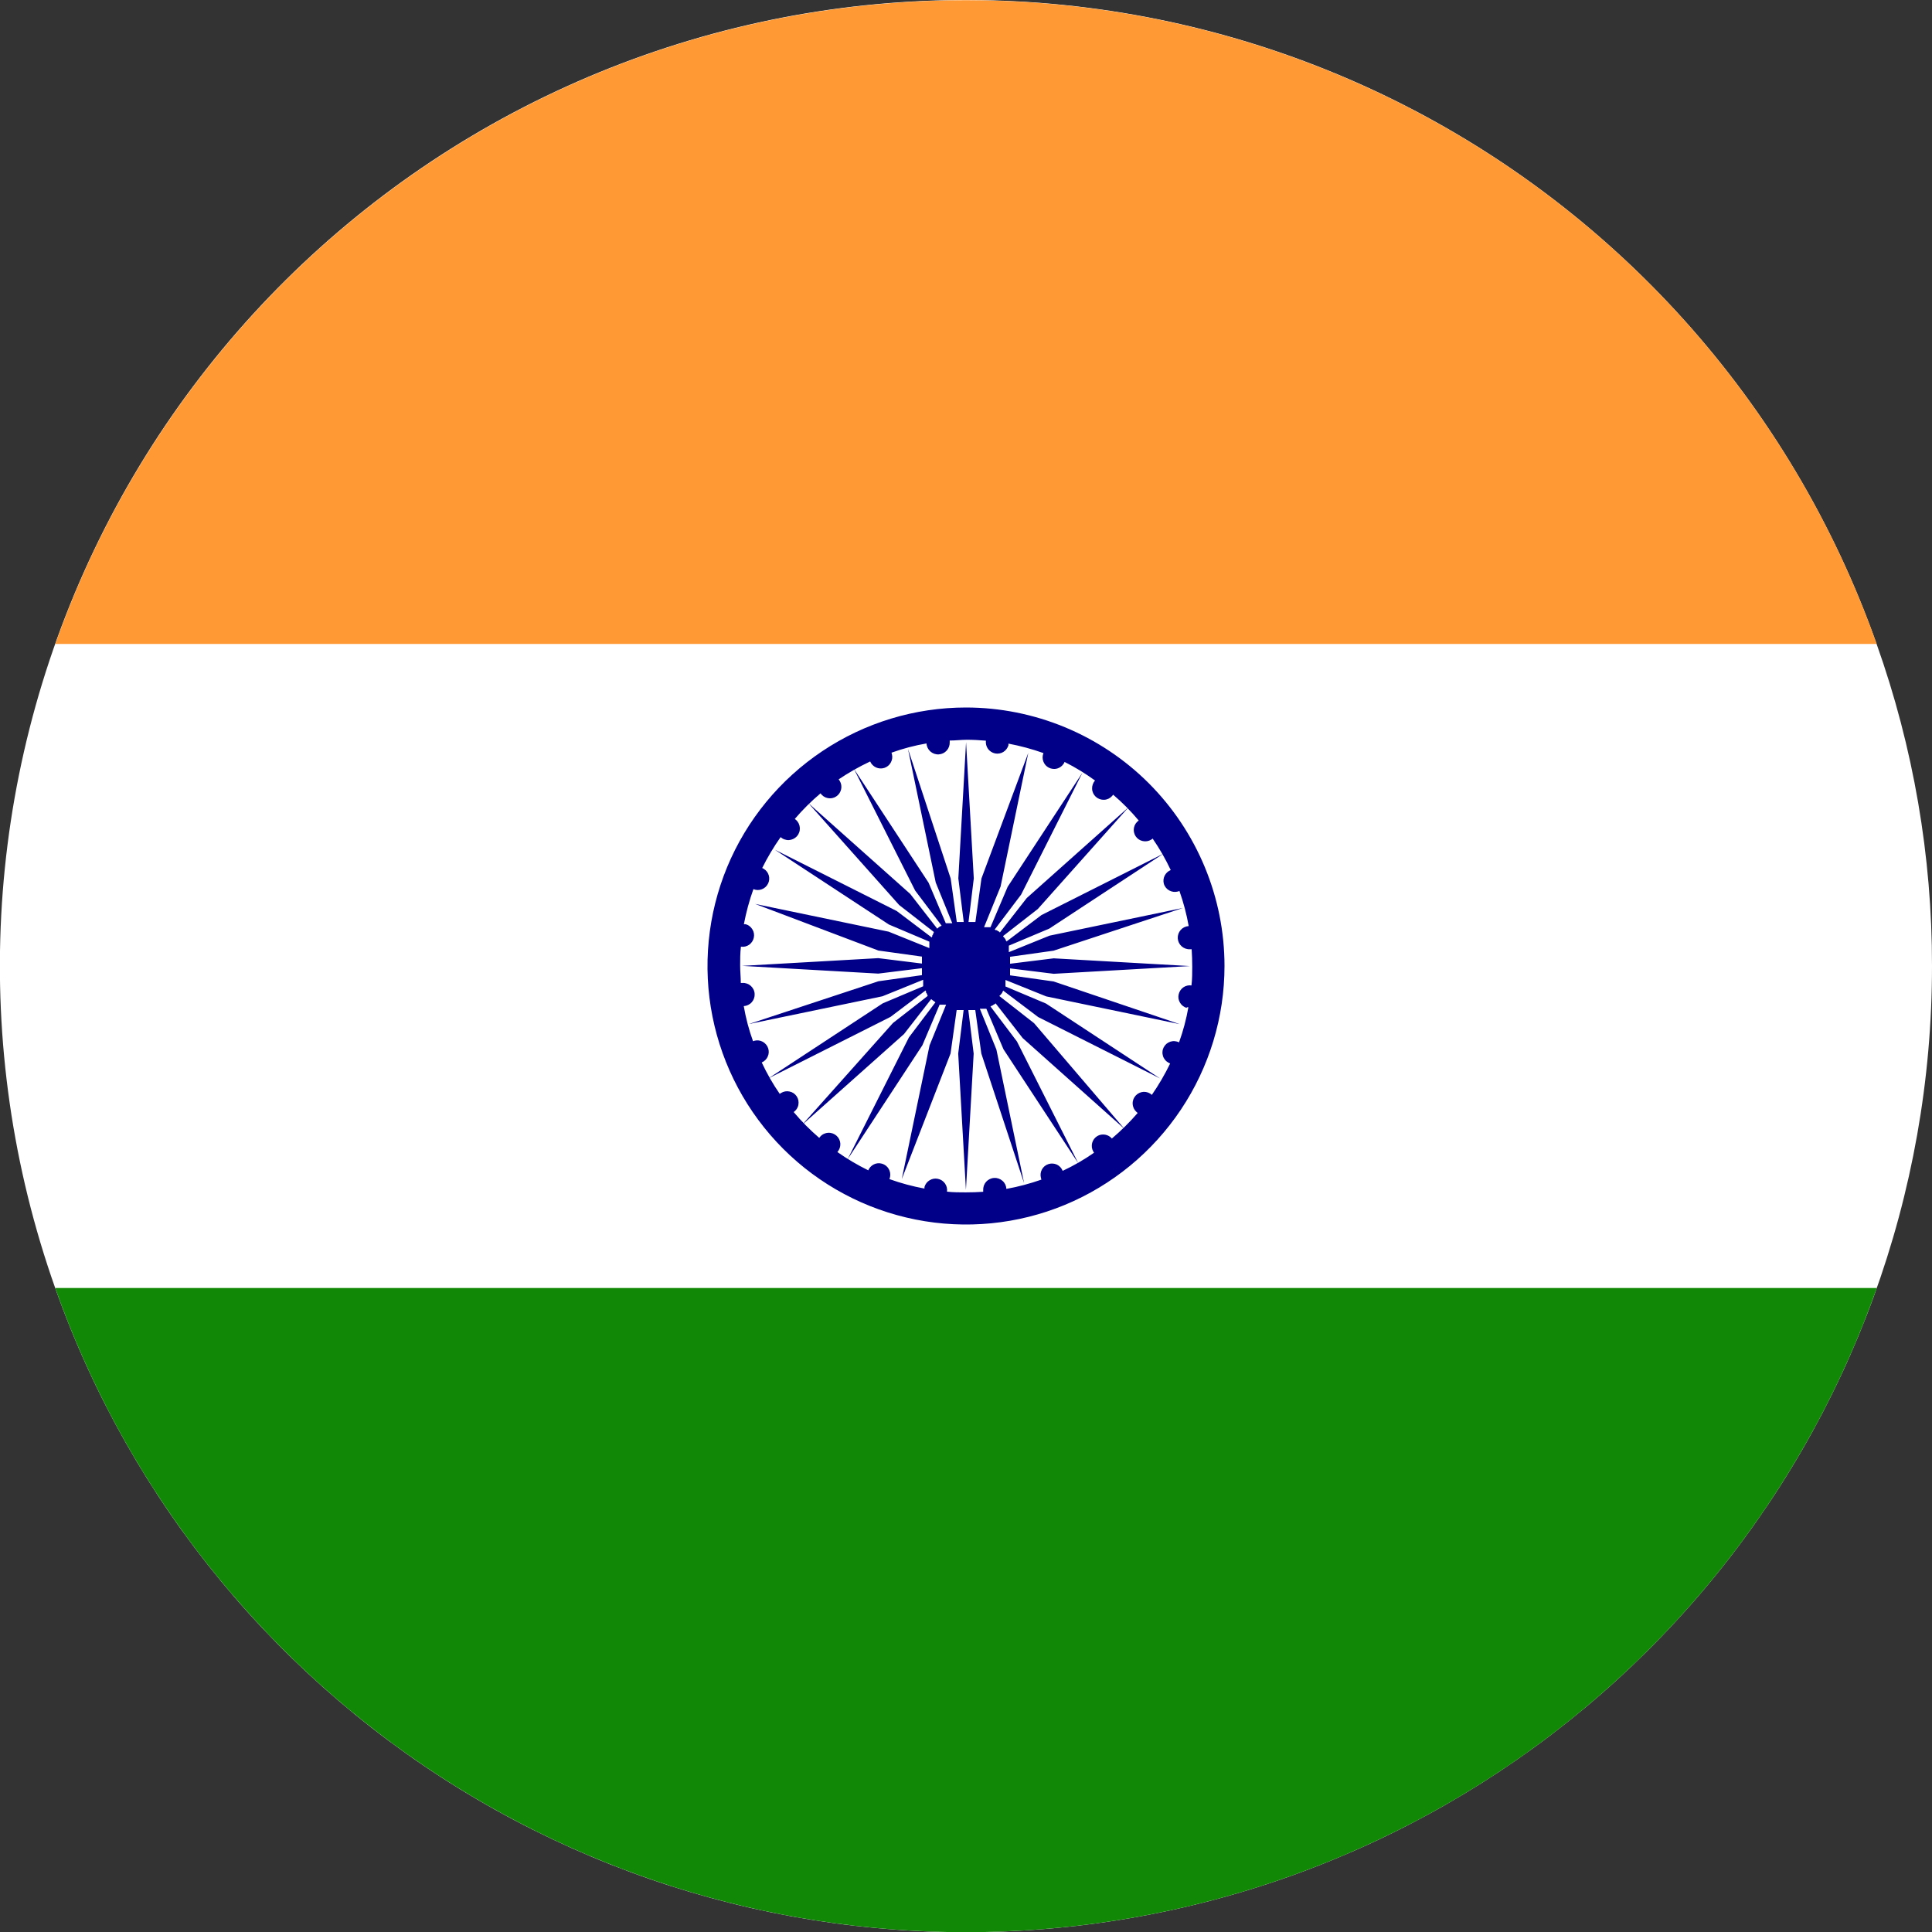 <svg width="30" height="30" viewBox="0 0 30 30" fill="none" xmlns="http://www.w3.org/2000/svg">
<rect x="0" y="0" width="30" height="30" fill="#333333" stroke="none"/>
<g clip-path="url(#clip0_5506_111)">
<path d="M30 15C30.001 18.539 28.75 21.964 26.469 24.67C24.189 27.376 21.024 29.189 17.536 29.787C14.048 30.386 10.461 29.732 7.409 27.941C4.356 26.15 2.036 23.337 0.857 20C-0.47 16.25 -0.252 12.126 1.463 8.536C3.177 4.946 6.247 2.184 9.998 0.858C13.749 -0.468 17.873 -0.25 21.463 1.464C25.052 3.179 27.814 6.249 29.14 10C29.711 11.605 30.002 13.296 30 15Z" fill="white"/>
<path d="M29.141 9.999H0.859C1.894 7.076 3.809 4.544 6.342 2.754C8.874 0.964 11.899 0.003 15 0.003C18.101 0.003 21.126 0.964 23.659 2.754C26.191 4.544 28.106 7.076 29.141 9.999Z" fill="#FF9933"/>
<path d="M29.143 20C28.11 22.925 26.195 25.458 23.662 27.25C21.129 29.041 18.103 30.003 15 30.003C11.898 30.003 8.872 29.041 6.339 27.25C3.806 25.458 1.89 22.925 0.857 20H29.143Z" fill="#128807"/>
<path d="M15.533 15.451L15.54 15.444L15.546 15.436L15.555 15.426C15.557 15.421 15.559 15.418 15.563 15.415V15.408L15.569 15.398L15.576 15.388V15.381L16.121 15.793L18.013 16.746L16.242 15.583L15.613 15.318V15.309V15.297C15.614 15.294 15.614 15.291 15.613 15.288V15.28C15.614 15.276 15.614 15.272 15.613 15.267C15.613 15.263 15.613 15.258 15.613 15.254V15.247C15.613 15.247 15.613 15.24 15.613 15.237C15.614 15.233 15.614 15.228 15.613 15.224V15.217L16.246 15.472L18.319 15.903L16.36 15.24L15.684 15.145V15.136C15.684 15.136 15.684 15.128 15.684 15.123C15.685 15.12 15.685 15.117 15.684 15.114C15.685 15.111 15.685 15.108 15.684 15.105C15.684 15.101 15.684 15.096 15.684 15.092C15.684 15.092 15.684 15.082 15.684 15.078V15.069C15.684 15.066 15.684 15.062 15.684 15.058C15.684 15.054 15.684 15.05 15.684 15.045V15.037L16.362 15.121L18.477 15.001L16.362 14.881L15.684 14.965V14.956C15.684 14.952 15.684 14.948 15.684 14.943C15.684 14.94 15.684 14.936 15.684 14.932V14.924C15.684 14.924 15.684 14.914 15.684 14.91C15.684 14.905 15.684 14.901 15.684 14.896C15.685 14.894 15.685 14.891 15.684 14.888C15.685 14.885 15.685 14.882 15.684 14.878C15.684 14.878 15.684 14.869 15.684 14.865V14.857L16.36 14.762L18.371 14.098L16.297 14.529L15.665 14.785V14.778C15.665 14.773 15.665 14.769 15.665 14.764C15.665 14.764 15.665 14.764 15.665 14.755V14.748C15.665 14.743 15.665 14.739 15.665 14.734V14.721V14.713C15.665 14.71 15.665 14.707 15.665 14.704V14.692V14.684L16.294 14.419L18.065 13.256L16.172 14.209L15.628 14.62V14.613L15.62 14.604L15.614 14.594V14.587C15.611 14.584 15.608 14.58 15.606 14.576L15.598 14.565L15.592 14.558L15.585 14.551L15.577 14.541V14.534L16.115 14.115L17.525 12.534L15.944 13.944L15.524 14.482C15.524 14.482 15.524 14.482 15.524 14.476L15.514 14.468L15.507 14.461H15.499C15.496 14.458 15.492 14.455 15.489 14.452L15.478 14.444H15.47H15.462L15.451 14.436H15.444L15.856 13.891L16.808 11.998L15.647 13.77L15.38 14.398H15.373H15.361H15.352H15.343H15.331H15.318H15.31H15.3H15.288H15.28L15.537 13.766L15.967 11.691L15.24 13.641L15.146 14.317H15.138H15.125H15.114H15.107H15.092H15.039L15.121 13.64L15.001 11.524L14.881 13.64L14.965 14.317H14.911H14.897H14.889H14.879H14.866H14.857L14.762 13.641L14.099 11.629L14.53 13.704L14.787 14.336H14.778H14.766H14.757H14.748H14.735H14.722H14.714H14.705H14.693H14.686L14.419 13.707L13.258 11.936L14.21 13.828L14.621 14.373C14.617 14.376 14.613 14.379 14.61 14.382H14.601L14.59 14.39L14.578 14.398L14.569 14.406L14.56 14.414L14.553 14.42L14.134 13.881L12.552 12.471L13.962 14.053L14.501 14.472V14.479L14.492 14.488V14.496V14.503L14.484 14.514C14.484 14.514 14.484 14.522 14.476 14.524V14.532C14.475 14.535 14.475 14.538 14.476 14.541L14.469 14.551V14.558L13.924 14.146L12.031 13.194L13.803 14.356L14.431 14.622V14.63C14.431 14.63 14.431 14.638 14.431 14.642V14.65C14.432 14.653 14.432 14.656 14.431 14.659C14.431 14.663 14.431 14.668 14.431 14.672C14.431 14.672 14.431 14.68 14.431 14.685V14.692C14.431 14.696 14.431 14.699 14.431 14.702C14.431 14.706 14.431 14.711 14.431 14.715V14.722L13.799 14.467L11.725 14.036L13.64 14.76L14.316 14.854C14.316 14.854 14.316 14.854 14.316 14.863C14.316 14.871 14.316 14.871 14.316 14.876C14.316 14.879 14.316 14.882 14.316 14.886C14.317 14.888 14.317 14.891 14.316 14.894C14.316 14.894 14.316 14.904 14.316 14.907C14.316 14.911 14.316 14.917 14.316 14.922C14.317 14.924 14.317 14.927 14.316 14.93V14.941C14.316 14.941 14.316 14.949 14.316 14.954V14.962L13.638 14.878L11.523 14.998L13.638 15.118L14.316 15.034V15.043C14.316 15.043 14.316 15.051 14.316 15.056V15.067C14.317 15.07 14.317 15.072 14.316 15.075C14.316 15.075 14.316 15.085 14.316 15.09C14.316 15.094 14.316 15.098 14.316 15.103C14.317 15.106 14.317 15.108 14.316 15.111C14.316 15.114 14.316 15.118 14.316 15.121C14.316 15.121 14.316 15.129 14.316 15.134C14.316 15.139 14.316 15.134 14.316 15.142L13.64 15.237L11.629 15.901L13.703 15.47L14.335 15.214V15.222C14.335 15.226 14.335 15.23 14.335 15.235C14.335 15.238 14.335 15.241 14.335 15.244V15.252C14.335 15.252 14.335 15.261 14.335 15.265C14.335 15.269 14.335 15.274 14.335 15.278C14.336 15.28 14.336 15.283 14.335 15.285V15.295V15.307V15.315L13.707 15.58L11.935 16.743L13.828 15.79L14.373 15.379V15.386L14.38 15.396C14.379 15.399 14.379 15.402 14.38 15.405V15.412C14.38 15.412 14.38 15.42 14.388 15.423L14.396 15.434V15.441V15.448L14.405 15.459V15.465L13.866 15.885L12.456 17.466L14.038 16.056L14.457 15.517H14.464L14.473 15.525L14.482 15.532L14.494 15.541L14.505 15.549L14.514 15.555C14.517 15.558 14.521 15.561 14.525 15.564L14.114 16.108L13.162 18.001L14.323 16.23L14.59 15.601H14.597H14.609H14.618H14.626H14.639H14.652H14.661H14.67H14.682H14.691L14.434 16.233L14.003 18.308L14.76 16.359L14.855 15.684H14.863H14.877H14.886H14.895H14.909H14.941H14.954H14.963L14.879 16.36L14.999 18.476L15.119 16.36L15.036 15.684H15.044H15.058H15.09H15.104H15.112H15.123H15.136H15.144L15.238 16.359L15.902 18.372L15.472 16.297L15.215 15.664H15.223H15.235H15.245H15.253H15.267H15.278H15.287H15.296H15.309H15.316L15.582 16.293L16.744 18.064L15.791 16.172L15.379 15.627H15.386L15.397 15.619L15.406 15.613H15.413L15.424 15.604C15.428 15.602 15.431 15.6 15.434 15.596H15.442L15.449 15.589L15.46 15.58L15.88 16.119L17.46 17.529L16.057 15.888L15.52 15.468C15.519 15.466 15.519 15.464 15.52 15.462L15.533 15.451Z" fill="#000088"/>
<path d="M15 10.986C14.206 10.986 13.43 11.222 12.77 11.663C12.11 12.104 11.595 12.731 11.291 13.464C10.988 14.198 10.908 15.005 11.063 15.783C11.218 16.562 11.6 17.277 12.162 17.839C12.723 18.4 13.438 18.782 14.217 18.937C14.995 19.092 15.803 19.013 16.536 18.709C17.269 18.405 17.896 17.89 18.337 17.23C18.778 16.57 19.014 15.794 19.014 15C19.014 13.936 18.59 12.915 17.838 12.162C17.085 11.41 16.064 10.987 15 10.986ZM18.428 15.641H18.453C18.421 15.826 18.372 16.009 18.308 16.186C18.287 16.175 18.265 16.169 18.241 16.167C18.218 16.165 18.195 16.168 18.173 16.175C18.151 16.183 18.13 16.194 18.112 16.209C18.095 16.225 18.08 16.243 18.069 16.264C18.059 16.285 18.052 16.307 18.051 16.331C18.049 16.354 18.052 16.377 18.059 16.399C18.066 16.422 18.078 16.442 18.093 16.46C18.108 16.478 18.127 16.492 18.147 16.503L18.17 16.514C18.088 16.683 17.993 16.846 17.886 17.001C17.851 16.969 17.805 16.952 17.757 16.954C17.71 16.957 17.666 16.978 17.634 17.013C17.602 17.048 17.585 17.094 17.588 17.141C17.59 17.189 17.611 17.233 17.646 17.265C17.652 17.271 17.659 17.277 17.666 17.282C17.543 17.424 17.409 17.557 17.265 17.679C17.238 17.647 17.201 17.626 17.16 17.619C17.118 17.612 17.076 17.619 17.04 17.64C17 17.664 16.971 17.702 16.959 17.747C16.947 17.792 16.953 17.84 16.976 17.88C16.98 17.887 16.984 17.894 16.989 17.899C16.835 18.007 16.671 18.101 16.501 18.181C16.485 18.139 16.453 18.104 16.412 18.084C16.37 18.065 16.323 18.062 16.28 18.076C16.236 18.09 16.2 18.12 16.178 18.161C16.157 18.201 16.152 18.248 16.164 18.292C16.166 18.3 16.168 18.309 16.171 18.317C15.994 18.379 15.812 18.428 15.627 18.461C15.625 18.413 15.604 18.369 15.568 18.337C15.532 18.305 15.486 18.288 15.438 18.291C15.39 18.293 15.345 18.315 15.313 18.35C15.281 18.386 15.265 18.433 15.267 18.48C15.267 18.489 15.267 18.497 15.267 18.506C15.179 18.512 15.087 18.515 14.996 18.515C14.905 18.515 14.801 18.515 14.705 18.504C14.711 18.459 14.7 18.414 14.674 18.377C14.648 18.34 14.609 18.314 14.564 18.305C14.52 18.295 14.474 18.303 14.435 18.327C14.396 18.35 14.368 18.387 14.355 18.431C14.354 18.439 14.354 18.448 14.355 18.456C14.17 18.422 13.988 18.373 13.811 18.309C13.828 18.267 13.829 18.221 13.813 18.179C13.798 18.137 13.767 18.102 13.727 18.082C13.688 18.062 13.641 18.057 13.598 18.069C13.555 18.082 13.518 18.11 13.495 18.148C13.491 18.156 13.486 18.165 13.483 18.173C13.316 18.091 13.155 17.996 13.003 17.889C13.035 17.853 13.051 17.807 13.049 17.759C13.046 17.712 13.025 17.667 12.99 17.636C12.954 17.604 12.908 17.587 12.861 17.59C12.813 17.592 12.768 17.613 12.737 17.649L12.721 17.669C12.578 17.546 12.445 17.412 12.324 17.268C12.362 17.242 12.389 17.202 12.397 17.156C12.406 17.11 12.397 17.063 12.371 17.024C12.346 16.986 12.306 16.958 12.26 16.949C12.215 16.939 12.168 16.947 12.128 16.972C12.121 16.976 12.114 16.98 12.108 16.986C12.001 16.832 11.908 16.668 11.828 16.498C11.87 16.48 11.903 16.448 11.921 16.407C11.94 16.366 11.942 16.32 11.928 16.277C11.914 16.235 11.884 16.199 11.845 16.177C11.806 16.155 11.76 16.149 11.717 16.16L11.693 16.168C11.629 15.991 11.581 15.809 11.549 15.623C11.596 15.62 11.641 15.599 11.673 15.563C11.705 15.527 11.721 15.481 11.718 15.433C11.716 15.385 11.694 15.341 11.659 15.309C11.623 15.277 11.576 15.26 11.528 15.263C11.52 15.262 11.511 15.262 11.503 15.263C11.503 15.173 11.493 15.083 11.493 14.992C11.493 14.901 11.493 14.796 11.505 14.7C11.55 14.707 11.596 14.696 11.633 14.67C11.67 14.643 11.696 14.604 11.705 14.56C11.715 14.516 11.707 14.469 11.683 14.431C11.66 14.392 11.622 14.363 11.579 14.351C11.569 14.35 11.56 14.35 11.551 14.351C11.586 14.166 11.635 13.984 11.699 13.806C11.74 13.824 11.786 13.825 11.828 13.809C11.87 13.794 11.905 13.763 11.925 13.723C11.946 13.683 11.95 13.637 11.938 13.594C11.926 13.551 11.898 13.514 11.859 13.491C11.852 13.485 11.844 13.481 11.835 13.479C11.918 13.312 12.014 13.151 12.121 12.999C12.139 13.014 12.159 13.027 12.181 13.034C12.203 13.042 12.227 13.046 12.25 13.045C12.274 13.043 12.297 13.037 12.318 13.027C12.339 13.017 12.358 13.003 12.374 12.986C12.39 12.968 12.402 12.948 12.41 12.925C12.418 12.903 12.421 12.88 12.42 12.856C12.419 12.833 12.413 12.81 12.403 12.788C12.393 12.767 12.379 12.748 12.361 12.732L12.341 12.717C12.463 12.574 12.597 12.441 12.741 12.319C12.768 12.358 12.808 12.384 12.854 12.393C12.899 12.402 12.947 12.393 12.985 12.367C13.024 12.341 13.051 12.302 13.061 12.256C13.071 12.211 13.063 12.163 13.038 12.124C13.034 12.116 13.029 12.109 13.022 12.102C13.178 11.997 13.342 11.904 13.512 11.824C13.529 11.865 13.562 11.898 13.603 11.917C13.643 11.935 13.69 11.938 13.732 11.924C13.775 11.91 13.811 11.88 13.832 11.841C13.854 11.802 13.861 11.756 13.85 11.712C13.849 11.704 13.846 11.696 13.842 11.688C14.019 11.624 14.201 11.576 14.387 11.544C14.389 11.592 14.411 11.637 14.447 11.669C14.482 11.7 14.529 11.717 14.577 11.714C14.625 11.711 14.669 11.69 14.701 11.654C14.733 11.618 14.749 11.572 14.747 11.524C14.747 11.515 14.747 11.507 14.747 11.499C14.835 11.499 14.927 11.487 15.018 11.487C15.109 11.487 15.213 11.493 15.309 11.501C15.304 11.546 15.315 11.591 15.341 11.628C15.367 11.664 15.407 11.69 15.451 11.699C15.495 11.708 15.541 11.7 15.579 11.677C15.618 11.653 15.646 11.616 15.659 11.573C15.659 11.563 15.659 11.555 15.659 11.547C15.844 11.582 16.026 11.631 16.203 11.694C16.186 11.736 16.185 11.782 16.201 11.824C16.216 11.866 16.247 11.901 16.287 11.921C16.327 11.941 16.373 11.946 16.416 11.934C16.459 11.921 16.496 11.893 16.519 11.855C16.524 11.848 16.527 11.84 16.53 11.831C16.696 11.914 16.854 12.011 17.004 12.12C16.972 12.155 16.956 12.202 16.958 12.249C16.96 12.297 16.981 12.341 17.016 12.373C17.052 12.405 17.098 12.421 17.145 12.419C17.193 12.417 17.237 12.396 17.269 12.36C17.275 12.354 17.28 12.347 17.285 12.34C17.428 12.462 17.561 12.596 17.682 12.741C17.644 12.767 17.617 12.807 17.608 12.853C17.599 12.899 17.609 12.946 17.634 12.985C17.66 13.024 17.7 13.051 17.745 13.06C17.791 13.07 17.838 13.062 17.877 13.037C17.885 13.034 17.892 13.028 17.898 13.021C18.005 13.176 18.099 13.34 18.179 13.51C18.138 13.527 18.105 13.557 18.085 13.597C18.065 13.636 18.061 13.681 18.072 13.723C18.085 13.768 18.116 13.805 18.156 13.827C18.197 13.85 18.244 13.855 18.289 13.844C18.298 13.842 18.306 13.839 18.314 13.835C18.377 14.012 18.425 14.195 18.458 14.38C18.41 14.383 18.366 14.404 18.334 14.44C18.302 14.476 18.286 14.522 18.288 14.57C18.291 14.618 18.313 14.663 18.348 14.694C18.384 14.726 18.431 14.743 18.479 14.74H18.504C18.51 14.829 18.513 14.92 18.513 15.011C18.513 15.102 18.513 15.206 18.501 15.302C18.456 15.295 18.411 15.306 18.374 15.332C18.337 15.358 18.311 15.398 18.302 15.442C18.292 15.486 18.3 15.533 18.324 15.571C18.347 15.61 18.385 15.639 18.428 15.651V15.641Z" fill="#000088"/>
</g>
<defs>
<clipPath id="clip0_5506_111">
<rect width="30" height="30" fill="white"/>
</clipPath>
</defs>
</svg>
